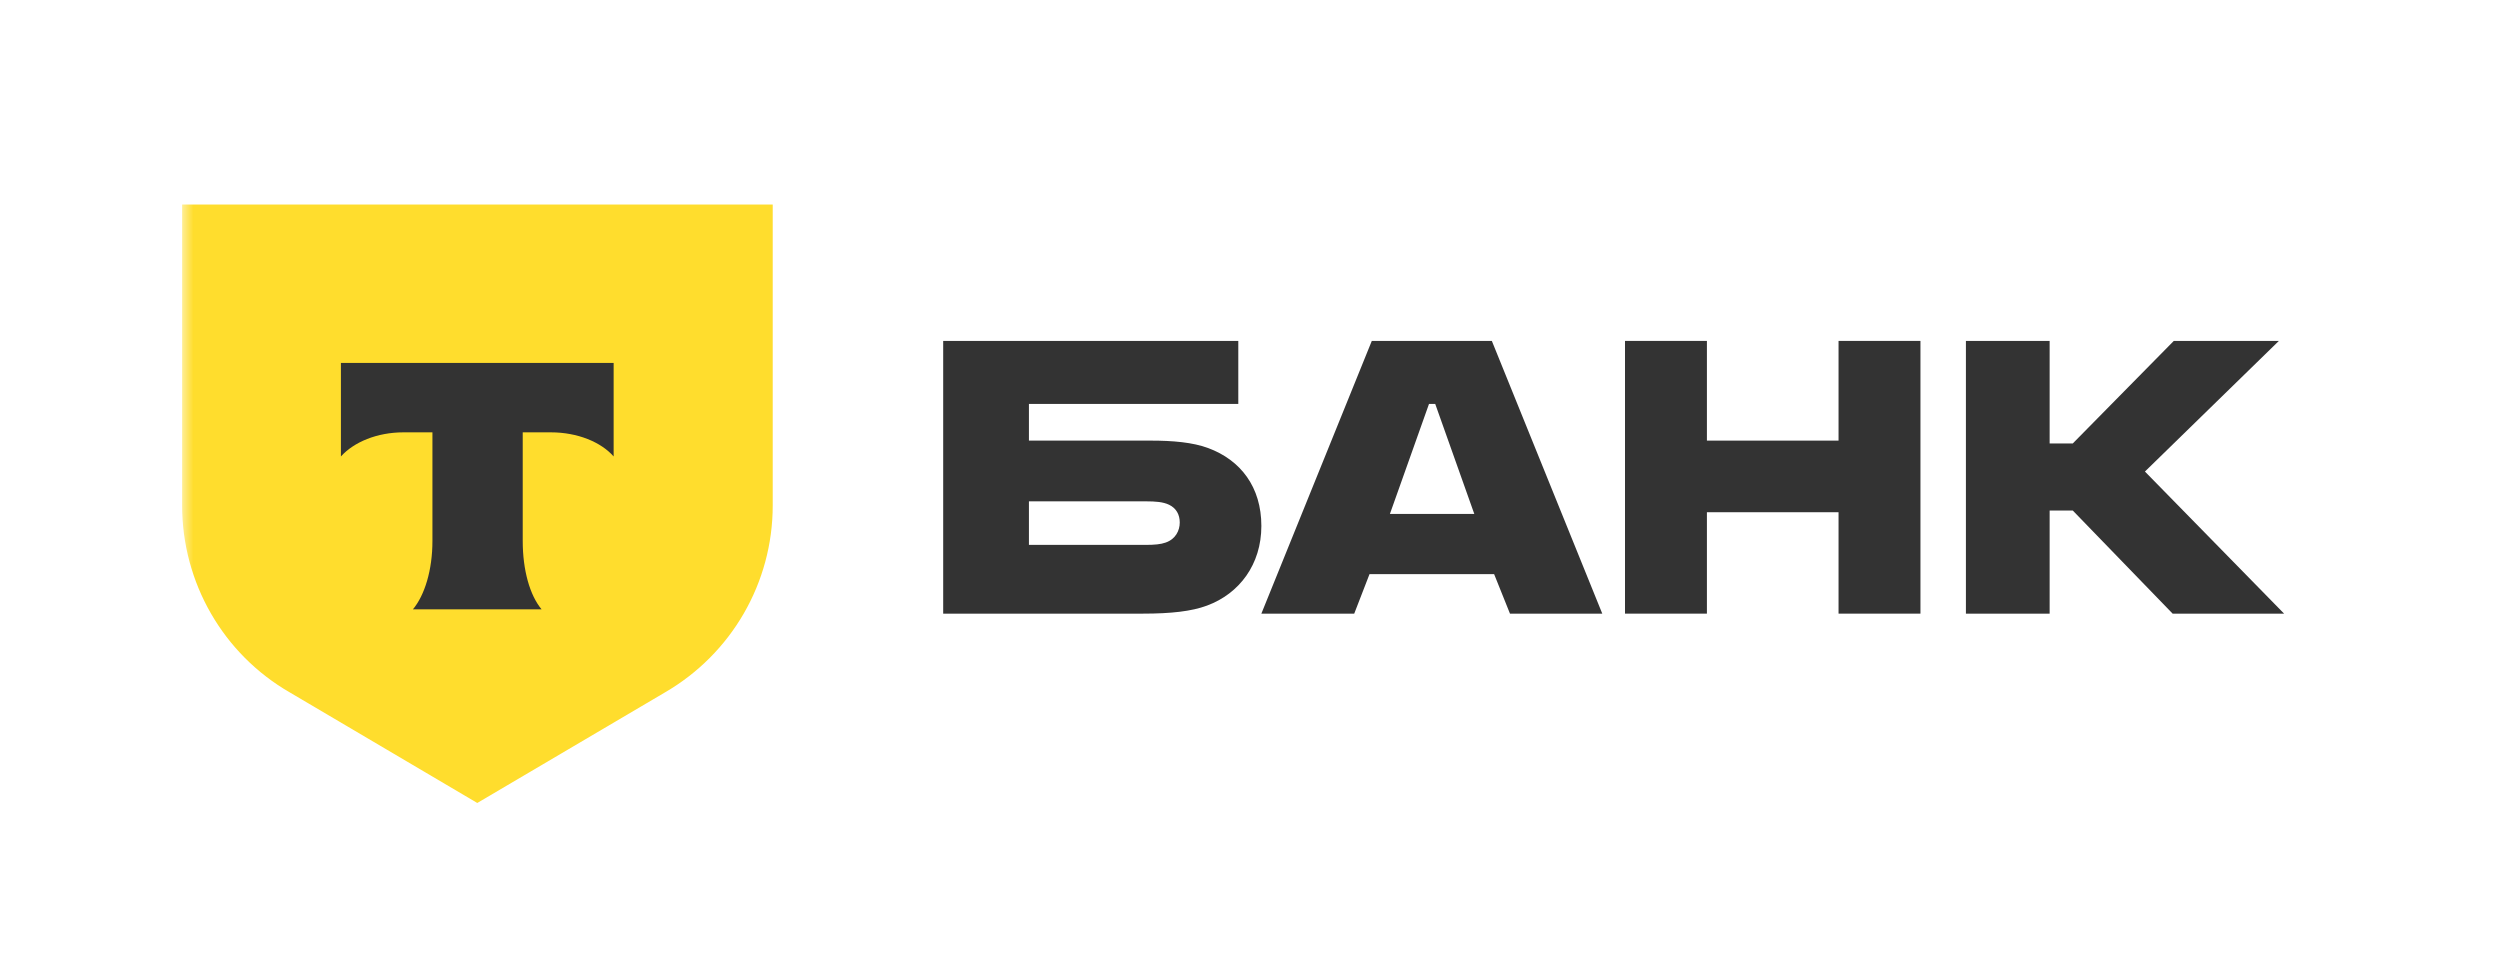 <svg width="110" height="42" viewBox="0 0 110 42" fill="none" xmlns="http://www.w3.org/2000/svg">
<rect width="110" height="42" fill="white"/>
<mask id="mask0_3819_8441" style="mask-type:luminance" maskUnits="userSpaceOnUse" x="8" y="4" width="93" height="34">
<path d="M101 4H8V38H101V4Z" fill="white"/>
</mask>
<g mask="url(#mask0_3819_8441)">
<path d="M8 9H34V22.241C34 25.637 32.191 28.767 29.25 30.471L21 35.331L12.759 30.471C9.818 28.78 8.013 25.637 8.013 22.241V9H8Z" fill="#FFDD2D"/>
<path fill-rule="evenodd" clip-rule="evenodd" d="M15 15.969V20.084C15.568 19.452 16.59 19.023 17.752 19.023H19.027V23.807C19.027 25.082 18.686 26.193 18.168 26.811H23.83C23.312 26.193 23 25.082 23 23.807V19.023H24.24C25.414 19.023 26.445 19.452 27 20.084V15.969H15Z" fill="#333333"/>
<path d="M53.158 19.714C52.481 19.462 51.597 19.387 50.634 19.387H45.273V17.773H54.485V15H41.5V27H50.295C51.519 27 52.429 26.899 53.106 26.647C54.537 26.117 55.5 24.832 55.5 23.143C55.5 21.429 54.589 20.244 53.158 19.714ZM51.284 23.874C51.076 23.95 50.79 23.975 50.425 23.975H45.273V22.059H50.425C50.842 22.059 51.18 22.084 51.441 22.21C51.753 22.361 51.909 22.639 51.909 22.991C51.909 23.344 51.727 23.723 51.284 23.874Z" fill="#333333"/>
<path d="M65.641 15H60.359L55.5 27H59.586L60.259 25.261H65.741L66.439 27H70.5L65.641 15ZM61.156 22.613L62.876 17.773H63.15L64.869 22.613H61.156Z" fill="#333333"/>
<path d="M75.104 22.538V27H71.5V15H75.104V19.387H80.896V15H84.5V27H80.896V22.538H75.104Z" fill="#333333"/>
<path d="M90.184 22.462V27H86.5V15H90.184V19.513H91.201L95.647 15H100.271L94.377 20.748L100.5 27H95.596L91.201 22.462H90.184Z" fill="#333333"/>
</g>
</svg>
